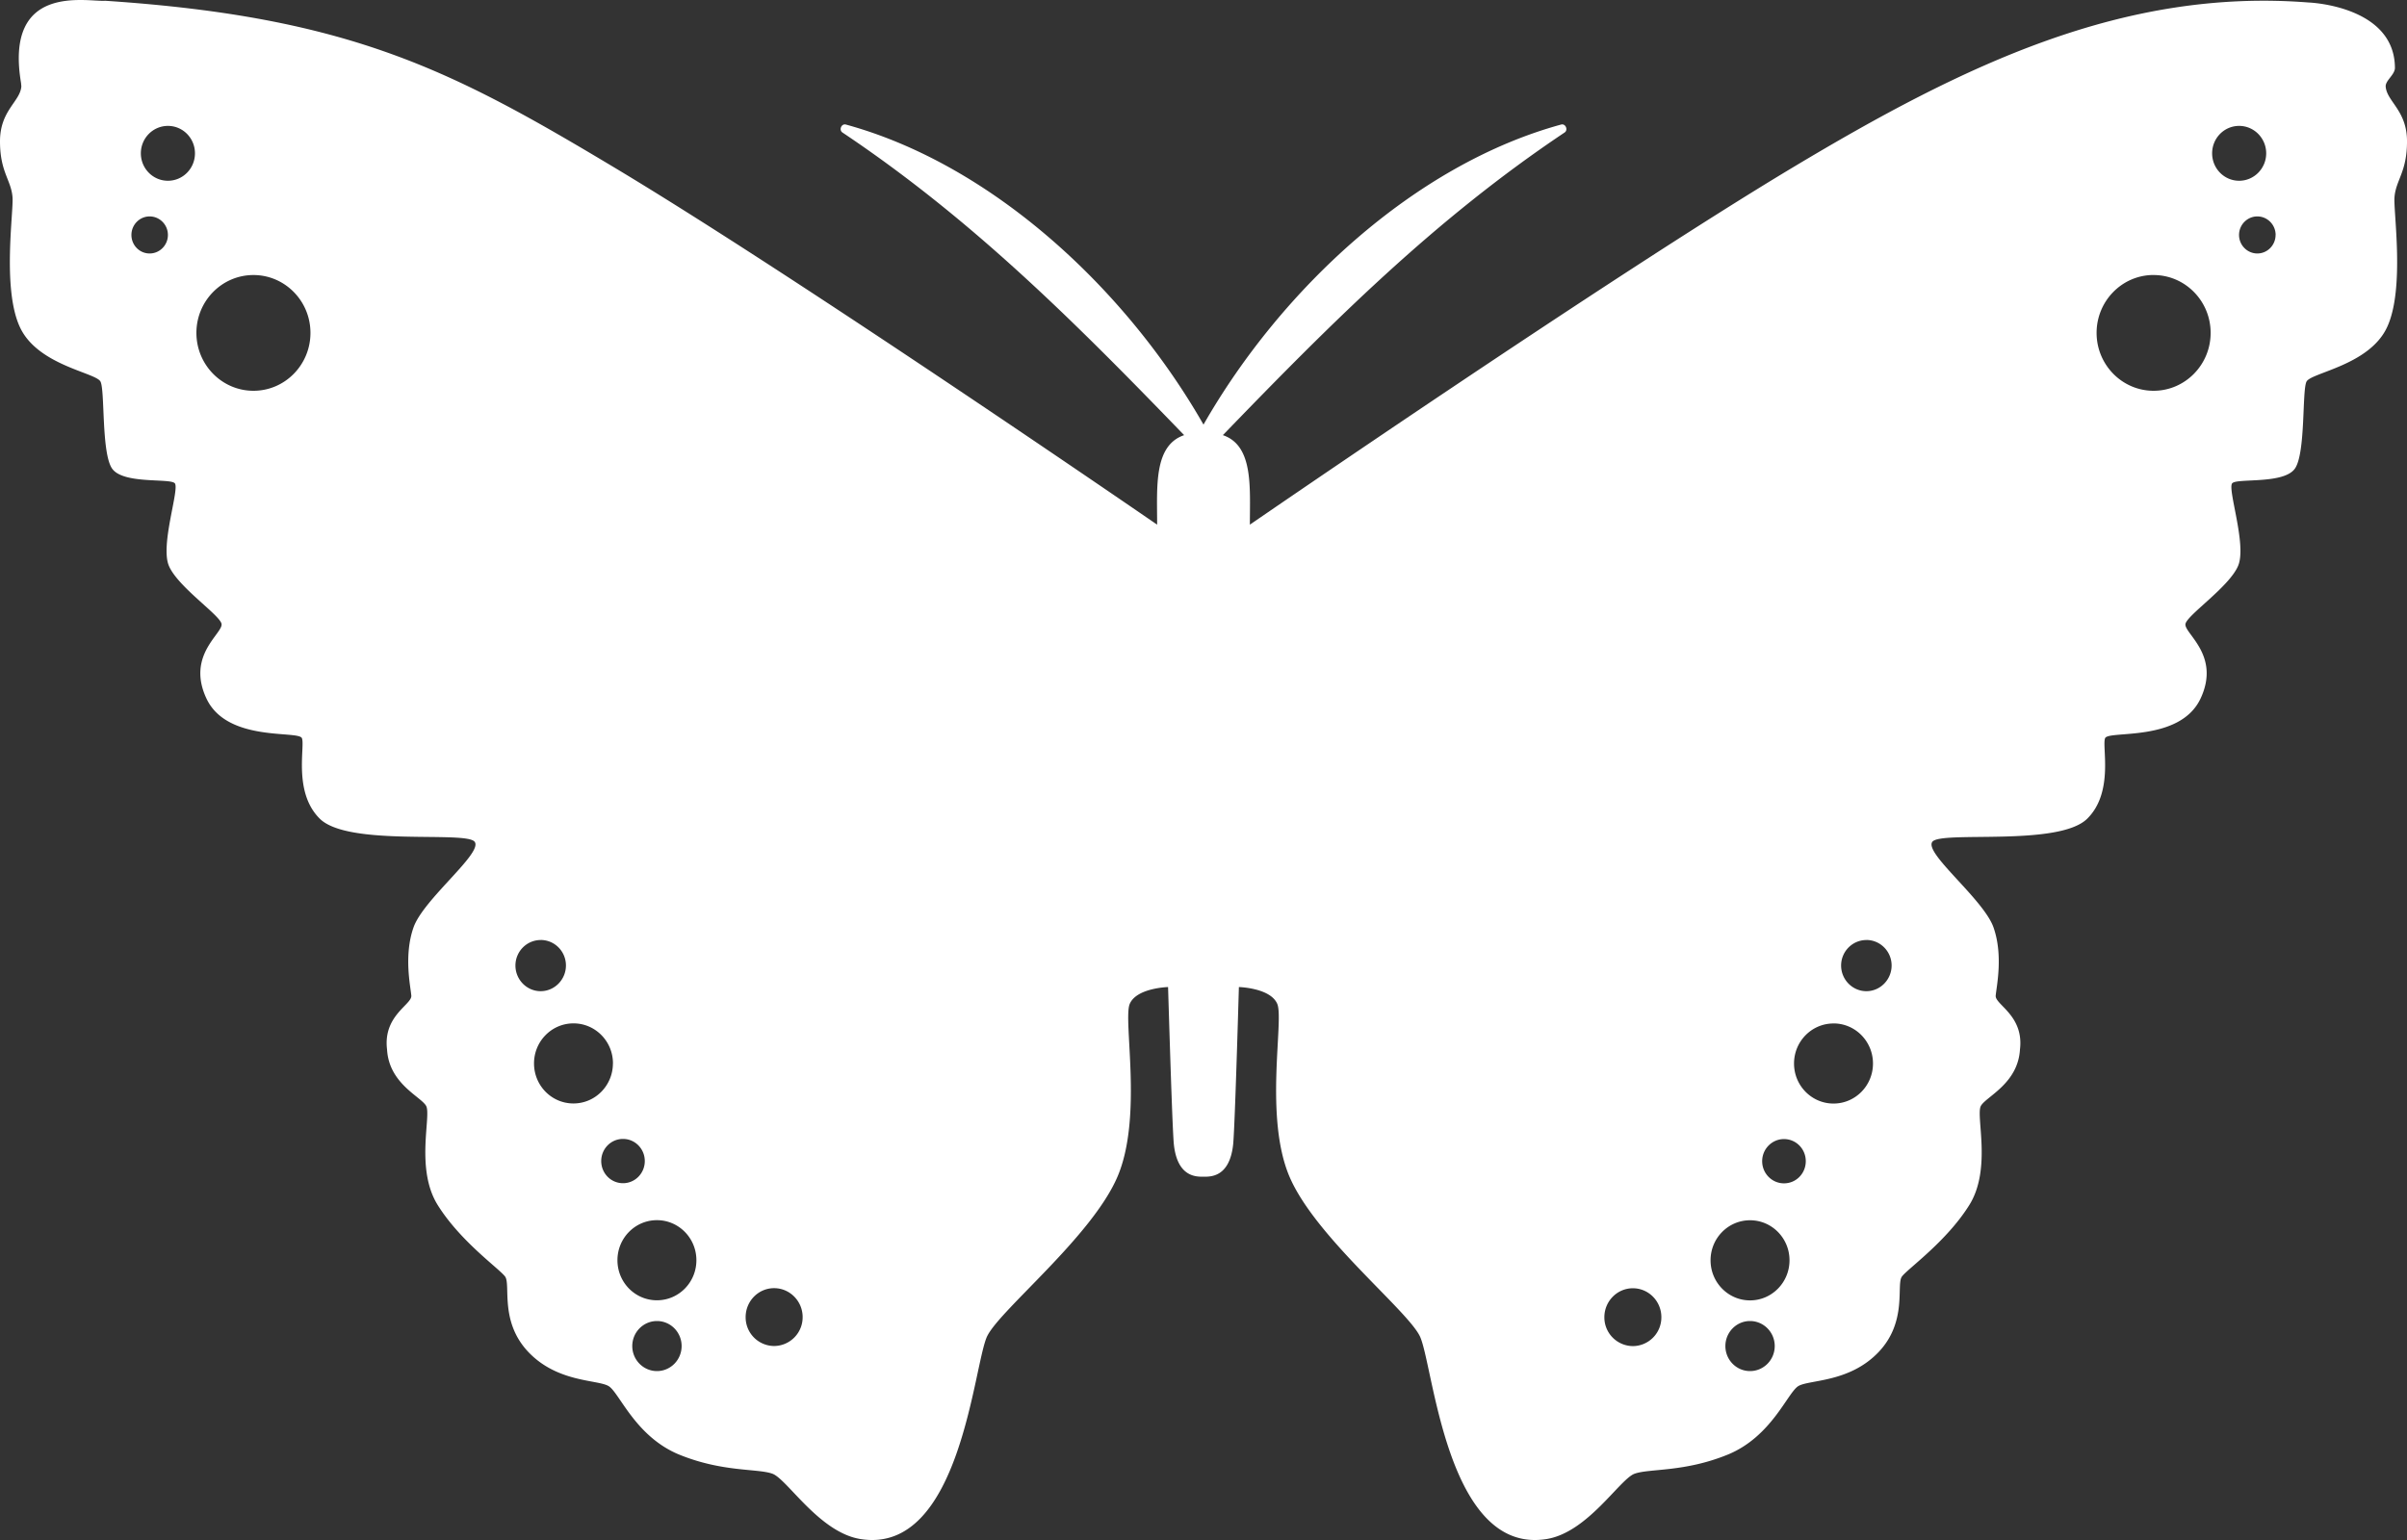 <svg id="White_Butt" xmlns="http://www.w3.org/2000/svg" viewBox="0 0 50 32"><rect x="0" y="0" width="50" height="32" fill="#333333" stroke="none"/><path
        d="M0 2.937c0 .639.232.803.26 1.16.025.296-.217 1.9.152 2.697.367.8 1.582.947 1.676 1.136s.017 1.465.236 1.8c.221.337 1.197.202 1.305.31.111.106-.307 1.282-.12 1.719.186.435 1.043 1.009 1.092 1.2.049.194-.74.646-.312 1.557.43.913 1.91.655 1.982.822.072.164-.188 1.123.373 1.675.596.586 3.05.243 3.217.48.17.237-1.067 1.192-1.272 1.78-.205.586-.06 1.231-.045 1.416.016.185-.59.412-.504 1.118.04.71.698.976.811 1.171.115.198-.232 1.31.244 2.066.473.755 1.27 1.313 1.396 1.48.125.164-.121.932.485 1.57.609.641 1.447.57 1.67.71s.552 1.044 1.457 1.419c.908.372 1.636.287 1.943.4s.97 1.215 1.822 1.356c2.095.345 2.357-3.664 2.642-4.222.285-.56 2.172-2.066 2.703-3.306.53-1.242.113-3.252.254-3.589.14-.335.797-.352.797-.352.052 1.73.097 3.057.121 3.277.076.679.471.664.615.664s.539.015.615-.664c.024-.22.07-1.548.12-3.277 0 0 .659.017.798.352.141.337-.277 2.347.254 3.59.53 1.24 2.418 2.746 2.703 3.305.285.558.547 4.567 2.642 4.222.852-.141 1.514-1.244 1.822-1.356s1.035-.028 1.942-.4c.906-.375 1.234-1.28 1.458-1.42.223-.138 1.061-.068 1.67-.709.606-.638.36-1.406.485-1.57.126-.167.923-.724 1.396-1.48.476-.755.13-1.868.244-2.066.113-.196.77-.462.811-1.171.086-.706-.52-.932-.504-1.118.015-.185.16-.83-.045-1.417-.205-.586-1.443-1.541-1.272-1.779.168-.237 2.62.106 3.217-.48.562-.552.301-1.51.373-1.675.072-.167 1.551.091 1.982-.822.428-.911-.361-1.363-.312-1.556.05-.192.906-.766 1.092-1.201.187-.437-.231-1.613-.12-1.719.108-.108 1.084.027 1.305-.31.22-.335.142-1.612.236-1.8.094-.189 1.31-.337 1.676-1.136.369-.796.127-2.4.152-2.696.028-.358.26-.522.26-1.161 0-.641-.416-.824-.443-1.136-.01-.125.184-.241.192-.384 0-1.302-1.792-1.365-1.792-1.365-3.843-.302-7.152 1.291-10.714 3.426-3.828 2.295-11.28 7.424-11.28 7.424 0-.778.076-1.644-.561-1.86 2.27-2.35 4.398-4.48 7.095-6.286.086-.052.024-.198-.072-.167C29.394 3.42 26.613 6 25 8.823 23.387 6 20.606 3.42 17.575 2.589c-.096-.03-.157.115-.071.167 2.697 1.806 4.824 3.936 7.094 6.286-.637.216-.561 1.081-.561 1.86 0 0-7.452-5.13-11.28-7.424C9.408 1.472 7.291.354 2.185.016 1.811.044.083-.37.438 1.73c0 .022.006.05.005.07C.416 2.113 0 2.296 0 2.937m47.27 1.945c0 .212-.17.385-.379.385s-.38-.173-.38-.385.171-.385.38-.385.38.173.38.385m-.758-2.266c.31 0 .562.256.562.57s-.252.57-.562.57-.561-.255-.561-.57.25-.57.561-.57m-1.777 3.099c.654 0 1.185.538 1.185 1.202S45.39 8.12 44.736 8.12s-1.184-.54-1.184-1.203.53-1.203 1.184-1.203M36.353 28.49c-.283 0-.512-.233-.512-.52s.23-.52.512-.52.513.232.513.52-.23.52-.513.52m2.417-8.958c.288 0 .524.237.524.53s-.235.534-.524.534-.525-.24-.525-.533.236-.53.525-.53m-.683 1.733c.453 0 .82.373.82.833s-.367.832-.82.832-.82-.372-.82-.832.367-.832.82-.832m-1.029 2.402c.252 0 .453.206.453.46s-.2.46-.453.46c-.25 0-.453-.207-.453-.46s.203-.46.453-.46m-.705 1.687c.453 0 .82.372.82.832s-.367.833-.82.833-.82-.373-.82-.833.367-.832.82-.832m-2.434 1.413c.328 0 .592.27.592.601a.596.596 0 0 1-.592.601.597.597 0 0 1-.592-.6c0-.332.266-.602.592-.602M13.647 28.49c-.283 0-.513-.233-.513-.52s.23-.52.513-.52.512.232.512.52-.23.52-.512.52m2.434-1.723c.326 0 .592.27.592.601a.597.597 0 0 1-.592.601.596.596 0 0 1-.592-.6c0-.332.264-.602.592-.602m-1.615-.58c0 .46-.366.832-.82.832s-.82-.373-.82-.833.368-.832.82-.832.82.372.82.832m-1.524-2.52c.25 0 .452.206.452.46s-.202.46-.452.46c-.253 0-.453-.207-.453-.46s.2-.46.453-.46m-.21-1.57c0 .46-.366.833-.82.833s-.819-.372-.819-.832.367-.832.82-.832.82.372.82.832m-1.502-2.565c.29 0 .525.237.525.53s-.236.534-.525.534-.524-.24-.524-.533.236-.53.524-.53M5.265 5.715c.653 0 1.184.538 1.184 1.202S5.92 8.12 5.265 8.12 4.08 7.58 4.08 6.917s.53-1.202 1.185-1.202M3.488 2.616c.312 0 .562.256.562.57s-.25.57-.562.57c-.31 0-.562-.255-.562-.57s.252-.57.562-.57m-.38 1.881c.21 0 .38.173.38.385s-.17.385-.38.385-.378-.173-.378-.385.17-.385.379-.385" style="fill:#fff"/></svg>